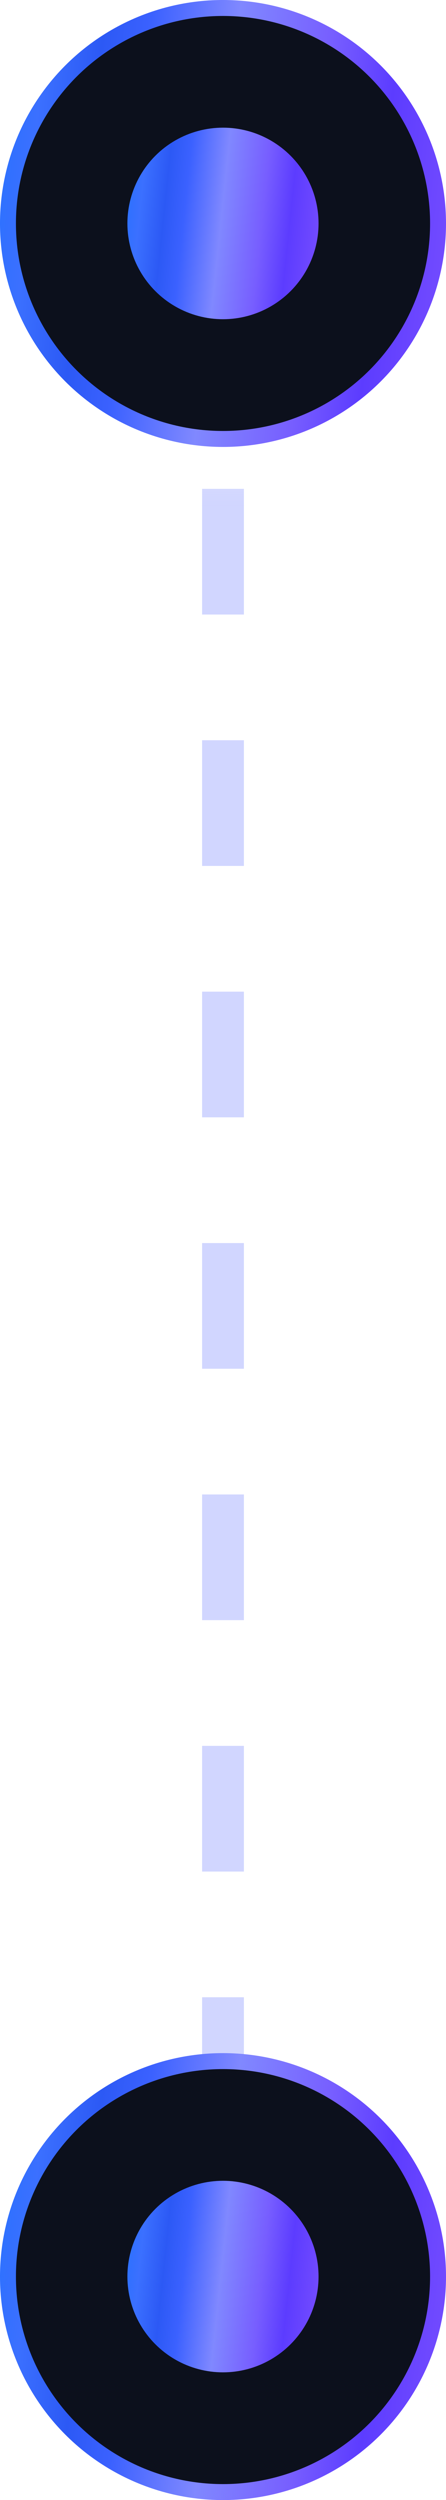 <svg width="32" height="179" viewBox="0 0 32 179" fill="none" xmlns="http://www.w3.org/2000/svg">
<path d="M16 17L16 167" stroke="url(#paint0_linear_32723_4869)" stroke-opacity="0.6" stroke-width="3" stroke-dasharray="9 9"/>
<circle cx="16" cy="16" r="15.429" fill="#0C101C" stroke="url(#paint1_linear_32723_4869)" stroke-width="1.143"/>
<circle cx="15.998" cy="15.998" r="6.286" fill="#0C101C"/>
<circle cx="15.998" cy="15.998" r="6.286" fill="url(#paint2_linear_32723_4869)"/>
<circle cx="15.998" cy="15.998" r="6.286" stroke="url(#paint3_linear_32723_4869)" stroke-width="1.143"/>
<circle cx="16" cy="163" r="15.429" fill="#0C101C" stroke="url(#paint4_linear_32723_4869)" stroke-width="1.143"/>
<circle cx="15.998" cy="162.998" r="6.286" fill="#0C101C"/>
<circle cx="15.998" cy="162.998" r="6.286" fill="url(#paint5_linear_32723_4869)"/>
<circle cx="15.998" cy="162.998" r="6.286" stroke="url(#paint6_linear_32723_4869)" stroke-width="1.143"/>
<defs>
<linearGradient id="paint0_linear_32723_4869" x1="16" y1="17" x2="16" y2="167" gradientUnits="userSpaceOnUse">
<stop stop-color="#B2BAFF" stop-opacity="0"/>
<stop offset="0.128" stop-color="#B2BAFF"/>
<stop offset="0.87" stop-color="#B2BAFF"/>
<stop offset="1" stop-color="#B2BAFF" stop-opacity="0"/>
</linearGradient>
<linearGradient id="paint1_linear_32723_4869" x1="0.543" y1="5.01614e-07" x2="41.791" y2="4.349" gradientUnits="userSpaceOnUse">
<stop stop-color="#2971FF"/>
<stop offset="0.072" stop-color="#3B70FF"/>
<stop offset="0.17" stop-color="#2C59F5"/>
<stop offset="0.251" stop-color="#3B61FF"/>
<stop offset="0.402" stop-color="#8088FF"/>
<stop offset="0.566" stop-color="#775EFF"/>
<stop offset="0.679" stop-color="#5C3CFF"/>
<stop offset="0.81" stop-color="#744CFF"/>
<stop offset="1" stop-color="#7521FF"/>
</linearGradient>
<linearGradient id="paint2_linear_32723_4869" x1="9.373" y1="9.141" x2="27.051" y2="11.005" gradientUnits="userSpaceOnUse">
<stop stop-color="#2971FF"/>
<stop offset="0.072" stop-color="#3B70FF"/>
<stop offset="0.17" stop-color="#2C59F5"/>
<stop offset="0.251" stop-color="#3B61FF"/>
<stop offset="0.402" stop-color="#8088FF"/>
<stop offset="0.566" stop-color="#775EFF"/>
<stop offset="0.679" stop-color="#5C3CFF"/>
<stop offset="0.81" stop-color="#744CFF"/>
<stop offset="1" stop-color="#7521FF"/>
</linearGradient>
<linearGradient id="paint3_linear_32723_4869" x1="9.373" y1="9.141" x2="27.051" y2="11.005" gradientUnits="userSpaceOnUse">
<stop stop-color="#2971FF"/>
<stop offset="0.072" stop-color="#3B70FF"/>
<stop offset="0.17" stop-color="#2C59F5"/>
<stop offset="0.251" stop-color="#3B61FF"/>
<stop offset="0.402" stop-color="#8088FF"/>
<stop offset="0.566" stop-color="#775EFF"/>
<stop offset="0.679" stop-color="#5C3CFF"/>
<stop offset="0.81" stop-color="#744CFF"/>
<stop offset="1" stop-color="#7521FF"/>
</linearGradient>
<linearGradient id="paint4_linear_32723_4869" x1="0.543" y1="147" x2="41.791" y2="151.349" gradientUnits="userSpaceOnUse">
<stop stop-color="#2971FF"/>
<stop offset="0.072" stop-color="#3B70FF"/>
<stop offset="0.17" stop-color="#2C59F5"/>
<stop offset="0.251" stop-color="#3B61FF"/>
<stop offset="0.402" stop-color="#8088FF"/>
<stop offset="0.566" stop-color="#775EFF"/>
<stop offset="0.679" stop-color="#5C3CFF"/>
<stop offset="0.81" stop-color="#744CFF"/>
<stop offset="1" stop-color="#7521FF"/>
</linearGradient>
<linearGradient id="paint5_linear_32723_4869" x1="9.373" y1="156.141" x2="27.051" y2="158.005" gradientUnits="userSpaceOnUse">
<stop stop-color="#2971FF"/>
<stop offset="0.072" stop-color="#3B70FF"/>
<stop offset="0.17" stop-color="#2C59F5"/>
<stop offset="0.251" stop-color="#3B61FF"/>
<stop offset="0.402" stop-color="#8088FF"/>
<stop offset="0.566" stop-color="#775EFF"/>
<stop offset="0.679" stop-color="#5C3CFF"/>
<stop offset="0.81" stop-color="#744CFF"/>
<stop offset="1" stop-color="#7521FF"/>
</linearGradient>
<linearGradient id="paint6_linear_32723_4869" x1="9.373" y1="156.141" x2="27.051" y2="158.005" gradientUnits="userSpaceOnUse">
<stop stop-color="#2971FF"/>
<stop offset="0.072" stop-color="#3B70FF"/>
<stop offset="0.17" stop-color="#2C59F5"/>
<stop offset="0.251" stop-color="#3B61FF"/>
<stop offset="0.402" stop-color="#8088FF"/>
<stop offset="0.566" stop-color="#775EFF"/>
<stop offset="0.679" stop-color="#5C3CFF"/>
<stop offset="0.81" stop-color="#744CFF"/>
<stop offset="1" stop-color="#7521FF"/>
</linearGradient>
</defs>
</svg>

